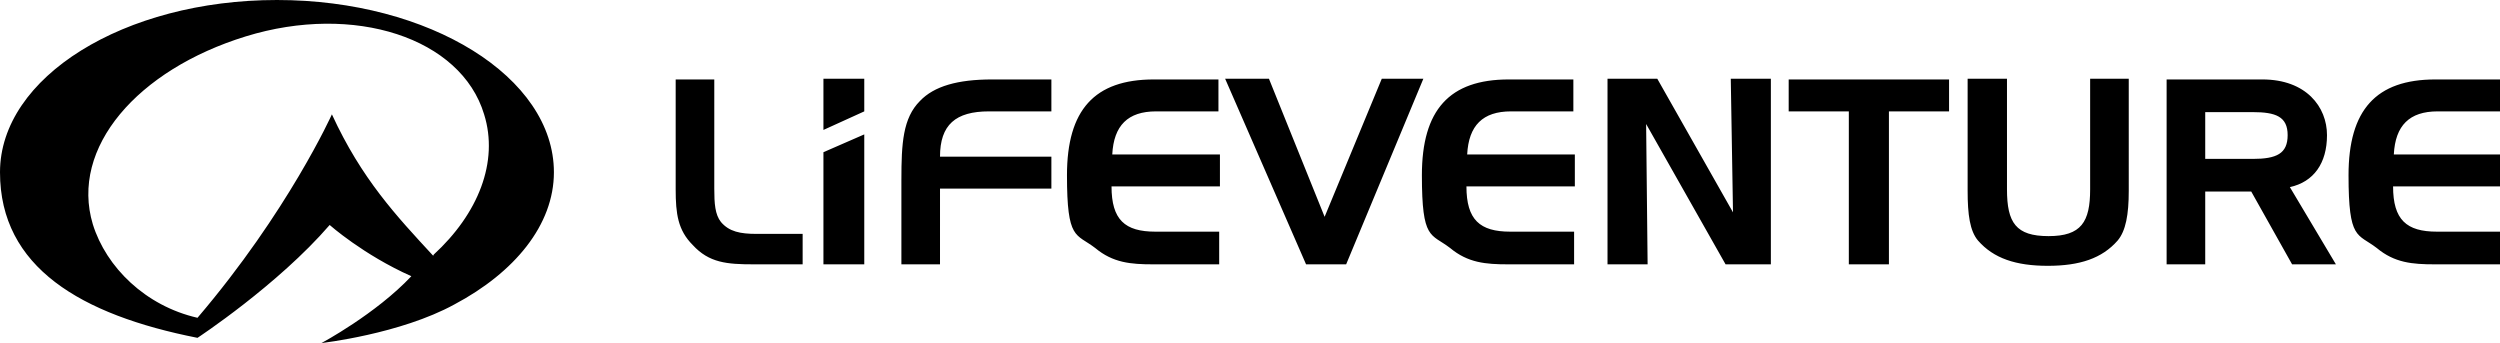 <svg id="Layer_1" data-name="Layer 1" xmlns="http://www.w3.org/2000/svg" version="1.1" viewBox="0 0 336.7 46.2" width="336.7" height="46.2"><defs><style>.cls-1{fill:#000;stroke-width:0}</style></defs><path class="cls-1" d="M37.3 0C16.7 0 0 10.4 0 23.2s10.9 19.2 26.6 22.3c0 0 10.8-7.1 17.8-15.2 0 0 4.5 4 11 6.9-4.8 5.1-12.1 9-12.1 9S53.9 45 61.2 41c8.1-4.3 13.4-10.7 13.4-17.8C74.6 10.4 57.9 0 37.3 0zm21.1 34.4h-.1c-4.9-5.3-9.6-10.3-13.6-19 0 0-5.9 13.1-18.1 27.4-7-1.6-12.3-6.8-14.1-12.6-3.1-10.3 6-20.8 20.6-25.3 14.6-4.5 29 .2 32.1 10.5 2 6.4-.8 13.4-6.8 18.9zM101.5 35.6h6.6v-4.1h-6.2c-2.2 0-3.7-.3-4.8-1.6-.8-1-.9-2.5-.9-4.5V10.7H91v14.8c0 3.3.3 5.5 2.3 7.5 2.2 2.4 4.6 2.6 8.2 2.6M121.4 24.1v11.5h5.2V25.4h15v-4.3h-15c0-4.3 2.1-6.1 6.6-6.1h8.4v-4.3h-8c-4.6 0-7.8.9-9.7 2.9-2.3 2.3-2.5 5.7-2.5 10.6M155.5 15h8.6v-4.3h-8.7c-8 0-11.7 4.1-11.7 12.9s1.2 7.8 3.8 9.8c2.4 2 4.8 2.2 7.8 2.2h8.9v-4.4h-8.6c-4.1 0-5.9-1.6-5.9-6.1h14.6v-4.3h-14.5c.2-3.9 2.1-5.8 5.9-5.8M175.9 35.6h5.4l10.4-25h-5.6l-7.7 18.6-7.5-18.6H165l10.9 25M203.3 15h8.6v-4.3h-8.7c-8 0-11.7 4.1-11.7 12.9s1.2 7.8 3.8 9.8c2.4 2 4.8 2.2 7.8 2.2h8.9v-4.4h-8.6c-4.1 0-5.9-1.6-5.9-6.1h14.6v-4.3h-14.5c.2-3.9 2.1-5.8 5.9-5.8M216.5 10.6v25h5.4l-.2-18.9 10.7 18.9h6.1v-25h-5.4l.3 18-10.2-18h-6.7M249 15v20.6h5.4V15h8.1v-4.3h-21.6V15h8.1M270.2 10.6H265v15.1c0 3.2.3 5.4 1.4 6.7 2.1 2.4 5.1 3.4 9.4 3.4s7.3-1 9.4-3.4c1.1-1.3 1.5-3.5 1.5-6.7V10.6h-5.2v14.9c0 4.4-1.2 6.3-5.6 6.3s-5.6-1.8-5.6-6.3V10.6M291.8 10.6v25h5.2v-9.8h6.2l5.5 9.8h5.9l-6.2-10.4c3.2-.7 5-3.2 5-7s-2.8-7.5-8.7-7.5h-12.9m11.6 4.4c3.1 0 4.7.6 4.7 3.1s-1.5 3.2-4.7 3.2H297v-6.3h6.4M328.1 15h8.6v-4.3H328c-8 0-11.7 4.1-11.7 12.9s1.2 7.8 3.8 9.8c2.4 2 4.8 2.2 7.8 2.2h8.9v-4.4h-8.6c-4.1 0-5.9-1.6-5.9-6.1h14.6v-4.3h-14.5c.2-3.9 2.1-5.8 5.9-5.8zM116.4 18.1v17.5h-5.5V20.5M110.9 17.5v-6.9h5.5V15"/></svg>